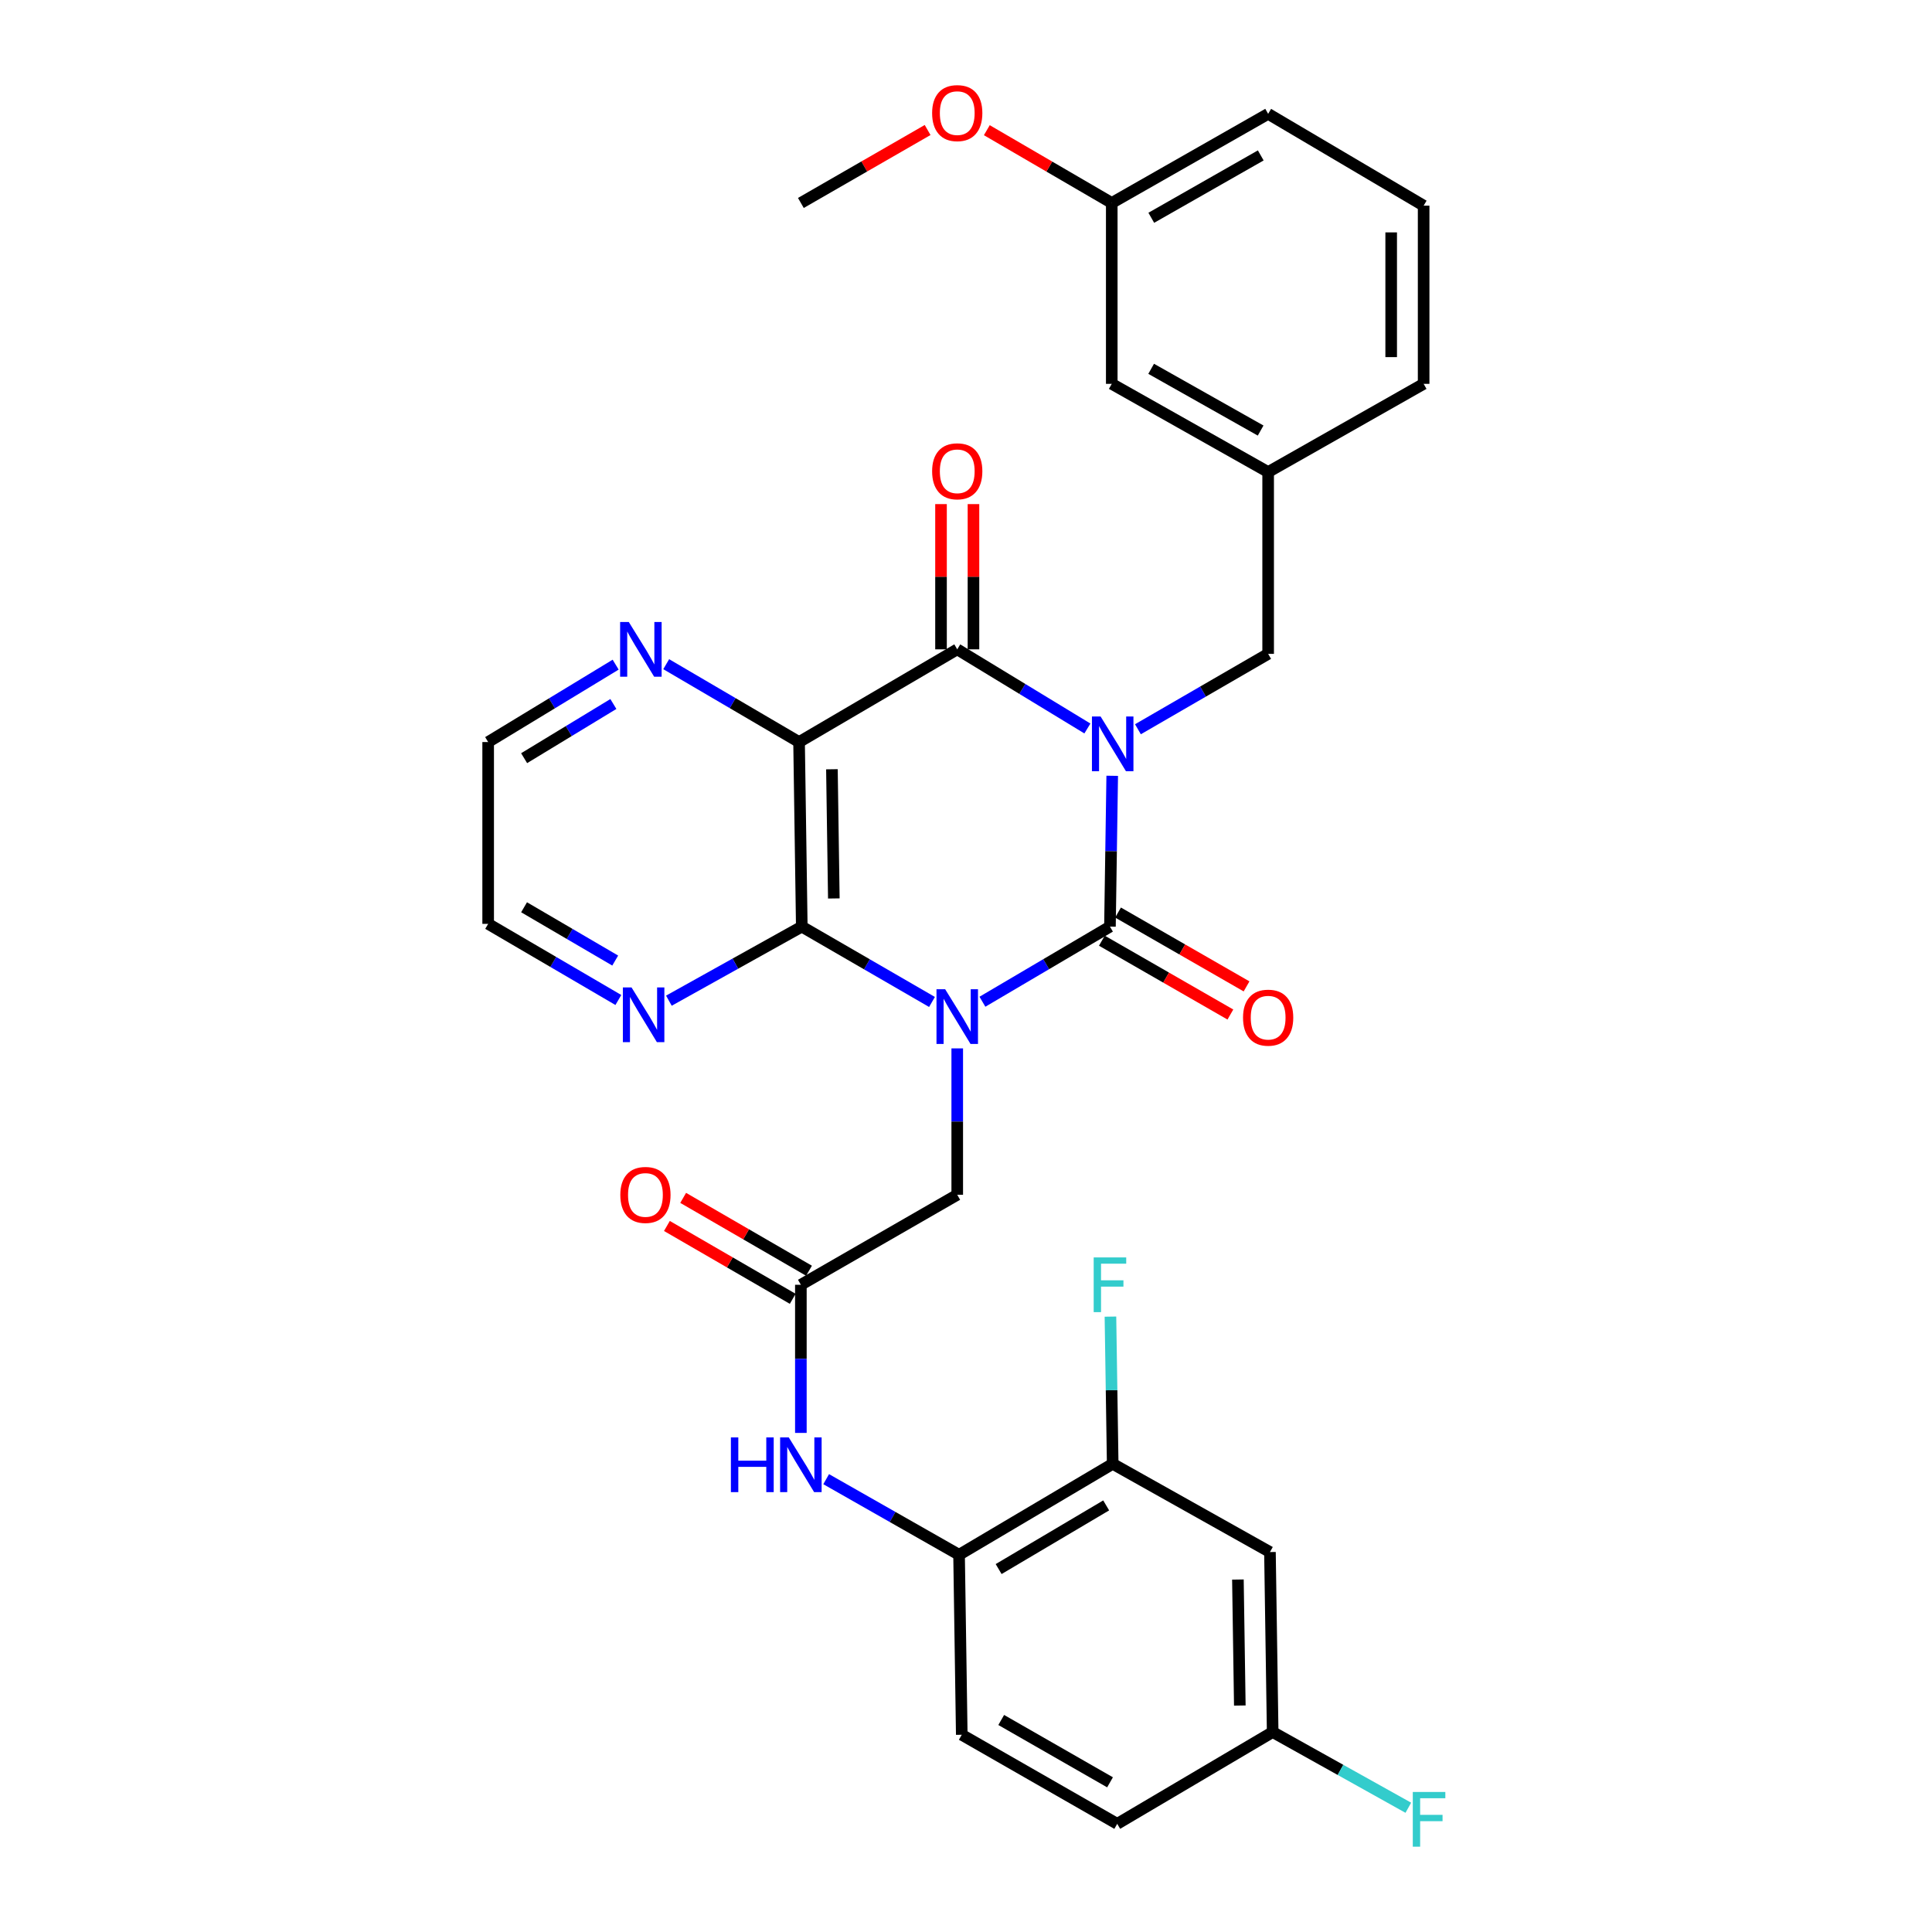 <?xml version='1.0' encoding='iso-8859-1'?>
<svg version='1.1' baseProfile='full'
              xmlns='http://www.w3.org/2000/svg'
                      xmlns:rdkit='http://www.rdkit.org/xml'
                      xmlns:xlink='http://www.w3.org/1999/xlink'
                  xml:space='preserve'
width='1000px' height='1000px' viewBox='0 0 1000 1000'>
<!-- END OF HEADER -->
<rect style='opacity:1.0;fill:#FFFFFF;stroke:none' width='1000' height='1000' x='0' y='0'> </rect>
<path class='bond-1' d='M 575.681,401.55 L 575.095,440.583' style='fill:none;fill-rule:evenodd;stroke:#0000FF;stroke-width:6px;stroke-linecap:butt;stroke-linejoin:miter;stroke-opacity:1' />
<path class='bond-1' d='M 575.095,440.583 L 574.51,479.616' style='fill:none;fill-rule:evenodd;stroke:#000000;stroke-width:6px;stroke-linecap:butt;stroke-linejoin:miter;stroke-opacity:1' />
<path class='bond-2' d='M 562.834,377.063 L 529.15,356.58' style='fill:none;fill-rule:evenodd;stroke:#0000FF;stroke-width:6px;stroke-linecap:butt;stroke-linejoin:miter;stroke-opacity:1' />
<path class='bond-2' d='M 529.15,356.58 L 495.466,336.096' style='fill:none;fill-rule:evenodd;stroke:#000000;stroke-width:6px;stroke-linecap:butt;stroke-linejoin:miter;stroke-opacity:1' />
<path class='bond-7' d='M 588.993,377.461 L 622.692,357.95' style='fill:none;fill-rule:evenodd;stroke:#0000FF;stroke-width:6px;stroke-linecap:butt;stroke-linejoin:miter;stroke-opacity:1' />
<path class='bond-7' d='M 622.692,357.95 L 656.391,338.439' style='fill:none;fill-rule:evenodd;stroke:#000000;stroke-width:6px;stroke-linecap:butt;stroke-linejoin:miter;stroke-opacity:1' />
<path class='bond-0' d='M 508.5,518.498 L 541.505,499.057' style='fill:none;fill-rule:evenodd;stroke:#0000FF;stroke-width:6px;stroke-linecap:butt;stroke-linejoin:miter;stroke-opacity:1' />
<path class='bond-0' d='M 541.505,499.057 L 574.51,479.616' style='fill:none;fill-rule:evenodd;stroke:#000000;stroke-width:6px;stroke-linecap:butt;stroke-linejoin:miter;stroke-opacity:1' />
<path class='bond-5' d='M 495.466,542.641 L 495.466,580.528' style='fill:none;fill-rule:evenodd;stroke:#0000FF;stroke-width:6px;stroke-linecap:butt;stroke-linejoin:miter;stroke-opacity:1' />
<path class='bond-5' d='M 495.466,580.528 L 495.466,618.414' style='fill:none;fill-rule:evenodd;stroke:#000000;stroke-width:6px;stroke-linecap:butt;stroke-linejoin:miter;stroke-opacity:1' />
<path class='bond-32' d='M 482.402,518.616 L 448.703,499.116' style='fill:none;fill-rule:evenodd;stroke:#0000FF;stroke-width:6px;stroke-linecap:butt;stroke-linejoin:miter;stroke-opacity:1' />
<path class='bond-32' d='M 448.703,499.116 L 415.004,479.616' style='fill:none;fill-rule:evenodd;stroke:#000000;stroke-width:6px;stroke-linecap:butt;stroke-linejoin:miter;stroke-opacity:1' />
<path class='bond-13' d='M 570.326,486.899 L 603.586,506.008' style='fill:none;fill-rule:evenodd;stroke:#000000;stroke-width:6px;stroke-linecap:butt;stroke-linejoin:miter;stroke-opacity:1' />
<path class='bond-13' d='M 603.586,506.008 L 636.846,525.117' style='fill:none;fill-rule:evenodd;stroke:#FF0000;stroke-width:6px;stroke-linecap:butt;stroke-linejoin:miter;stroke-opacity:1' />
<path class='bond-13' d='M 578.694,472.334 L 611.954,491.443' style='fill:none;fill-rule:evenodd;stroke:#000000;stroke-width:6px;stroke-linecap:butt;stroke-linejoin:miter;stroke-opacity:1' />
<path class='bond-13' d='M 611.954,491.443 L 645.214,510.552' style='fill:none;fill-rule:evenodd;stroke:#FF0000;stroke-width:6px;stroke-linecap:butt;stroke-linejoin:miter;stroke-opacity:1' />
<path class='bond-4' d='M 495.466,336.096 L 413.595,384.083' style='fill:none;fill-rule:evenodd;stroke:#000000;stroke-width:6px;stroke-linecap:butt;stroke-linejoin:miter;stroke-opacity:1' />
<path class='bond-15' d='M 503.865,336.096 L 503.865,298.51' style='fill:none;fill-rule:evenodd;stroke:#000000;stroke-width:6px;stroke-linecap:butt;stroke-linejoin:miter;stroke-opacity:1' />
<path class='bond-15' d='M 503.865,298.51 L 503.865,260.923' style='fill:none;fill-rule:evenodd;stroke:#FF0000;stroke-width:6px;stroke-linecap:butt;stroke-linejoin:miter;stroke-opacity:1' />
<path class='bond-15' d='M 487.067,336.096 L 487.067,298.51' style='fill:none;fill-rule:evenodd;stroke:#000000;stroke-width:6px;stroke-linecap:butt;stroke-linejoin:miter;stroke-opacity:1' />
<path class='bond-15' d='M 487.067,298.51 L 487.067,260.923' style='fill:none;fill-rule:evenodd;stroke:#FF0000;stroke-width:6px;stroke-linecap:butt;stroke-linejoin:miter;stroke-opacity:1' />
<path class='bond-3' d='M 415.004,479.616 L 413.595,384.083' style='fill:none;fill-rule:evenodd;stroke:#000000;stroke-width:6px;stroke-linecap:butt;stroke-linejoin:miter;stroke-opacity:1' />
<path class='bond-3' d='M 431.589,465.039 L 430.602,398.165' style='fill:none;fill-rule:evenodd;stroke:#000000;stroke-width:6px;stroke-linecap:butt;stroke-linejoin:miter;stroke-opacity:1' />
<path class='bond-11' d='M 415.004,479.616 L 380.61,498.784' style='fill:none;fill-rule:evenodd;stroke:#000000;stroke-width:6px;stroke-linecap:butt;stroke-linejoin:miter;stroke-opacity:1' />
<path class='bond-11' d='M 380.61,498.784 L 346.216,517.951' style='fill:none;fill-rule:evenodd;stroke:#0000FF;stroke-width:6px;stroke-linecap:butt;stroke-linejoin:miter;stroke-opacity:1' />
<path class='bond-10' d='M 413.595,384.083 L 379.211,363.932' style='fill:none;fill-rule:evenodd;stroke:#000000;stroke-width:6px;stroke-linecap:butt;stroke-linejoin:miter;stroke-opacity:1' />
<path class='bond-10' d='M 379.211,363.932 L 344.827,343.781' style='fill:none;fill-rule:evenodd;stroke:#0000FF;stroke-width:6px;stroke-linecap:butt;stroke-linejoin:miter;stroke-opacity:1' />
<path class='bond-6' d='M 495.466,618.414 L 414.528,665.001' style='fill:none;fill-rule:evenodd;stroke:#000000;stroke-width:6px;stroke-linecap:butt;stroke-linejoin:miter;stroke-opacity:1' />
<path class='bond-8' d='M 414.528,665.001 L 414.528,703.338' style='fill:none;fill-rule:evenodd;stroke:#000000;stroke-width:6px;stroke-linecap:butt;stroke-linejoin:miter;stroke-opacity:1' />
<path class='bond-8' d='M 414.528,703.338 L 414.528,741.675' style='fill:none;fill-rule:evenodd;stroke:#0000FF;stroke-width:6px;stroke-linecap:butt;stroke-linejoin:miter;stroke-opacity:1' />
<path class='bond-16' d='M 418.737,657.732 L 386.172,638.876' style='fill:none;fill-rule:evenodd;stroke:#000000;stroke-width:6px;stroke-linecap:butt;stroke-linejoin:miter;stroke-opacity:1' />
<path class='bond-16' d='M 386.172,638.876 L 353.608,620.019' style='fill:none;fill-rule:evenodd;stroke:#FF0000;stroke-width:6px;stroke-linecap:butt;stroke-linejoin:miter;stroke-opacity:1' />
<path class='bond-16' d='M 410.319,672.269 L 377.755,653.413' style='fill:none;fill-rule:evenodd;stroke:#000000;stroke-width:6px;stroke-linecap:butt;stroke-linejoin:miter;stroke-opacity:1' />
<path class='bond-16' d='M 377.755,653.413 L 345.19,634.556' style='fill:none;fill-rule:evenodd;stroke:#FF0000;stroke-width:6px;stroke-linecap:butt;stroke-linejoin:miter;stroke-opacity:1' />
<path class='bond-17' d='M 656.391,338.439 L 656.391,244.333' style='fill:none;fill-rule:evenodd;stroke:#000000;stroke-width:6px;stroke-linecap:butt;stroke-linejoin:miter;stroke-opacity:1' />
<path class='bond-9' d='M 427.623,765.615 L 462.016,785.183' style='fill:none;fill-rule:evenodd;stroke:#0000FF;stroke-width:6px;stroke-linecap:butt;stroke-linejoin:miter;stroke-opacity:1' />
<path class='bond-9' d='M 462.016,785.183 L 496.409,804.751' style='fill:none;fill-rule:evenodd;stroke:#000000;stroke-width:6px;stroke-linecap:butt;stroke-linejoin:miter;stroke-opacity:1' />
<path class='bond-12' d='M 496.409,804.751 L 575.928,757.679' style='fill:none;fill-rule:evenodd;stroke:#000000;stroke-width:6px;stroke-linecap:butt;stroke-linejoin:miter;stroke-opacity:1' />
<path class='bond-12' d='M 516.893,812.145 L 572.557,779.195' style='fill:none;fill-rule:evenodd;stroke:#000000;stroke-width:6px;stroke-linecap:butt;stroke-linejoin:miter;stroke-opacity:1' />
<path class='bond-18' d='M 496.409,804.751 L 497.809,897.914' style='fill:none;fill-rule:evenodd;stroke:#000000;stroke-width:6px;stroke-linecap:butt;stroke-linejoin:miter;stroke-opacity:1' />
<path class='bond-26' d='M 318.662,344.02 L 285.666,364.051' style='fill:none;fill-rule:evenodd;stroke:#0000FF;stroke-width:6px;stroke-linecap:butt;stroke-linejoin:miter;stroke-opacity:1' />
<path class='bond-26' d='M 285.666,364.051 L 252.67,384.083' style='fill:none;fill-rule:evenodd;stroke:#000000;stroke-width:6px;stroke-linecap:butt;stroke-linejoin:miter;stroke-opacity:1' />
<path class='bond-26' d='M 317.481,364.388 L 294.383,378.41' style='fill:none;fill-rule:evenodd;stroke:#0000FF;stroke-width:6px;stroke-linecap:butt;stroke-linejoin:miter;stroke-opacity:1' />
<path class='bond-26' d='M 294.383,378.41 L 271.286,392.432' style='fill:none;fill-rule:evenodd;stroke:#000000;stroke-width:6px;stroke-linecap:butt;stroke-linejoin:miter;stroke-opacity:1' />
<path class='bond-34' d='M 320.062,517.598 L 286.366,497.894' style='fill:none;fill-rule:evenodd;stroke:#0000FF;stroke-width:6px;stroke-linecap:butt;stroke-linejoin:miter;stroke-opacity:1' />
<path class='bond-34' d='M 286.366,497.894 L 252.67,478.189' style='fill:none;fill-rule:evenodd;stroke:#000000;stroke-width:6px;stroke-linecap:butt;stroke-linejoin:miter;stroke-opacity:1' />
<path class='bond-34' d='M 318.433,497.186 L 294.846,483.393' style='fill:none;fill-rule:evenodd;stroke:#0000FF;stroke-width:6px;stroke-linecap:butt;stroke-linejoin:miter;stroke-opacity:1' />
<path class='bond-34' d='M 294.846,483.393 L 271.259,469.6' style='fill:none;fill-rule:evenodd;stroke:#000000;stroke-width:6px;stroke-linecap:butt;stroke-linejoin:miter;stroke-opacity:1' />
<path class='bond-14' d='M 575.928,757.679 L 657.324,803.341' style='fill:none;fill-rule:evenodd;stroke:#000000;stroke-width:6px;stroke-linecap:butt;stroke-linejoin:miter;stroke-opacity:1' />
<path class='bond-20' d='M 575.928,757.679 L 575.345,719.578' style='fill:none;fill-rule:evenodd;stroke:#000000;stroke-width:6px;stroke-linecap:butt;stroke-linejoin:miter;stroke-opacity:1' />
<path class='bond-20' d='M 575.345,719.578 L 574.762,681.478' style='fill:none;fill-rule:evenodd;stroke:#33CCCC;stroke-width:6px;stroke-linecap:butt;stroke-linejoin:miter;stroke-opacity:1' />
<path class='bond-35' d='M 657.324,803.341 L 658.733,896.505' style='fill:none;fill-rule:evenodd;stroke:#000000;stroke-width:6px;stroke-linecap:butt;stroke-linejoin:miter;stroke-opacity:1' />
<path class='bond-35' d='M 640.739,817.57 L 641.726,882.784' style='fill:none;fill-rule:evenodd;stroke:#000000;stroke-width:6px;stroke-linecap:butt;stroke-linejoin:miter;stroke-opacity:1' />
<path class='bond-21' d='M 656.391,244.333 L 575.443,198.68' style='fill:none;fill-rule:evenodd;stroke:#000000;stroke-width:6px;stroke-linecap:butt;stroke-linejoin:miter;stroke-opacity:1' />
<path class='bond-21' d='M 652.501,222.854 L 595.837,190.896' style='fill:none;fill-rule:evenodd;stroke:#000000;stroke-width:6px;stroke-linecap:butt;stroke-linejoin:miter;stroke-opacity:1' />
<path class='bond-29' d='M 656.391,244.333 L 736.872,198.68' style='fill:none;fill-rule:evenodd;stroke:#000000;stroke-width:6px;stroke-linecap:butt;stroke-linejoin:miter;stroke-opacity:1' />
<path class='bond-22' d='M 497.809,897.914 L 578.271,944.015' style='fill:none;fill-rule:evenodd;stroke:#000000;stroke-width:6px;stroke-linecap:butt;stroke-linejoin:miter;stroke-opacity:1' />
<path class='bond-22' d='M 518.229,890.254 L 574.552,922.525' style='fill:none;fill-rule:evenodd;stroke:#000000;stroke-width:6px;stroke-linecap:butt;stroke-linejoin:miter;stroke-opacity:1' />
<path class='bond-19' d='M 658.733,896.505 L 578.271,944.015' style='fill:none;fill-rule:evenodd;stroke:#000000;stroke-width:6px;stroke-linecap:butt;stroke-linejoin:miter;stroke-opacity:1' />
<path class='bond-24' d='M 658.733,896.505 L 693.838,916.097' style='fill:none;fill-rule:evenodd;stroke:#000000;stroke-width:6px;stroke-linecap:butt;stroke-linejoin:miter;stroke-opacity:1' />
<path class='bond-24' d='M 693.838,916.097 L 728.943,935.689' style='fill:none;fill-rule:evenodd;stroke:#33CCCC;stroke-width:6px;stroke-linecap:butt;stroke-linejoin:miter;stroke-opacity:1' />
<path class='bond-23' d='M 575.443,198.68 L 575.443,105.05' style='fill:none;fill-rule:evenodd;stroke:#000000;stroke-width:6px;stroke-linecap:butt;stroke-linejoin:miter;stroke-opacity:1' />
<path class='bond-25' d='M 575.443,105.05 L 543.112,86.217' style='fill:none;fill-rule:evenodd;stroke:#000000;stroke-width:6px;stroke-linecap:butt;stroke-linejoin:miter;stroke-opacity:1' />
<path class='bond-25' d='M 543.112,86.217 L 510.78,67.384' style='fill:none;fill-rule:evenodd;stroke:#FF0000;stroke-width:6px;stroke-linecap:butt;stroke-linejoin:miter;stroke-opacity:1' />
<path class='bond-33' d='M 575.443,105.05 L 656.391,58.93' style='fill:none;fill-rule:evenodd;stroke:#000000;stroke-width:6px;stroke-linecap:butt;stroke-linejoin:miter;stroke-opacity:1' />
<path class='bond-33' d='M 595.901,112.727 L 652.564,80.443' style='fill:none;fill-rule:evenodd;stroke:#000000;stroke-width:6px;stroke-linecap:butt;stroke-linejoin:miter;stroke-opacity:1' />
<path class='bond-31' d='M 480.132,67.29 L 447.33,86.17' style='fill:none;fill-rule:evenodd;stroke:#FF0000;stroke-width:6px;stroke-linecap:butt;stroke-linejoin:miter;stroke-opacity:1' />
<path class='bond-31' d='M 447.33,86.17 L 414.528,105.05' style='fill:none;fill-rule:evenodd;stroke:#000000;stroke-width:6px;stroke-linecap:butt;stroke-linejoin:miter;stroke-opacity:1' />
<path class='bond-27' d='M 252.67,384.083 L 252.67,478.189' style='fill:none;fill-rule:evenodd;stroke:#000000;stroke-width:6px;stroke-linecap:butt;stroke-linejoin:miter;stroke-opacity:1' />
<path class='bond-28' d='M 736.872,106.45 L 736.872,198.68' style='fill:none;fill-rule:evenodd;stroke:#000000;stroke-width:6px;stroke-linecap:butt;stroke-linejoin:miter;stroke-opacity:1' />
<path class='bond-28' d='M 720.074,120.284 L 720.074,184.845' style='fill:none;fill-rule:evenodd;stroke:#000000;stroke-width:6px;stroke-linecap:butt;stroke-linejoin:miter;stroke-opacity:1' />
<path class='bond-30' d='M 736.872,106.45 L 656.391,58.93' style='fill:none;fill-rule:evenodd;stroke:#000000;stroke-width:6px;stroke-linecap:butt;stroke-linejoin:miter;stroke-opacity:1' />
<path  class='atom-0' d='M 569.668 370.865
L 578.948 385.865
Q 579.868 387.345, 581.348 390.025
Q 582.828 392.705, 582.908 392.865
L 582.908 370.865
L 586.668 370.865
L 586.668 399.185
L 582.788 399.185
L 572.828 382.785
Q 571.668 380.865, 570.428 378.665
Q 569.228 376.465, 568.868 375.785
L 568.868 399.185
L 565.188 399.185
L 565.188 370.865
L 569.668 370.865
' fill='#0000FF'/>
<path  class='atom-1' d='M 489.206 512.015
L 498.486 527.015
Q 499.406 528.495, 500.886 531.175
Q 502.366 533.855, 502.446 534.015
L 502.446 512.015
L 506.206 512.015
L 506.206 540.335
L 502.326 540.335
L 492.366 523.935
Q 491.206 522.015, 489.966 519.815
Q 488.766 517.615, 488.406 516.935
L 488.406 540.335
L 484.726 540.335
L 484.726 512.015
L 489.206 512.015
' fill='#0000FF'/>
<path  class='atom-9' d='M 378.308 744.004
L 382.148 744.004
L 382.148 756.044
L 396.628 756.044
L 396.628 744.004
L 400.468 744.004
L 400.468 772.324
L 396.628 772.324
L 396.628 759.244
L 382.148 759.244
L 382.148 772.324
L 378.308 772.324
L 378.308 744.004
' fill='#0000FF'/>
<path  class='atom-9' d='M 408.268 744.004
L 417.548 759.004
Q 418.468 760.484, 419.948 763.164
Q 421.428 765.844, 421.508 766.004
L 421.508 744.004
L 425.268 744.004
L 425.268 772.324
L 421.388 772.324
L 411.428 755.924
Q 410.268 754.004, 409.028 751.804
Q 407.828 749.604, 407.468 748.924
L 407.468 772.324
L 403.788 772.324
L 403.788 744.004
L 408.268 744.004
' fill='#0000FF'/>
<path  class='atom-11' d='M 325.454 321.936
L 334.734 336.936
Q 335.654 338.416, 337.134 341.096
Q 338.614 343.776, 338.694 343.936
L 338.694 321.936
L 342.454 321.936
L 342.454 350.256
L 338.574 350.256
L 328.614 333.856
Q 327.454 331.936, 326.214 329.736
Q 325.014 327.536, 324.654 326.856
L 324.654 350.256
L 320.974 350.256
L 320.974 321.936
L 325.454 321.936
' fill='#0000FF'/>
<path  class='atom-12' d='M 326.873 511.082
L 336.153 526.082
Q 337.073 527.562, 338.553 530.242
Q 340.033 532.922, 340.113 533.082
L 340.113 511.082
L 343.873 511.082
L 343.873 539.402
L 339.993 539.402
L 330.033 523.002
Q 328.873 521.082, 327.633 518.882
Q 326.433 516.682, 326.073 516.002
L 326.073 539.402
L 322.393 539.402
L 322.393 511.082
L 326.873 511.082
' fill='#0000FF'/>
<path  class='atom-14' d='M 643.391 526.74
Q 643.391 519.94, 646.751 516.14
Q 650.111 512.34, 656.391 512.34
Q 662.671 512.34, 666.031 516.14
Q 669.391 519.94, 669.391 526.74
Q 669.391 533.62, 665.991 537.54
Q 662.591 541.42, 656.391 541.42
Q 650.151 541.42, 646.751 537.54
Q 643.391 533.66, 643.391 526.74
M 656.391 538.22
Q 660.711 538.22, 663.031 535.34
Q 665.391 532.42, 665.391 526.74
Q 665.391 521.18, 663.031 518.38
Q 660.711 515.54, 656.391 515.54
Q 652.071 515.54, 649.711 518.34
Q 647.391 521.14, 647.391 526.74
Q 647.391 532.46, 649.711 535.34
Q 652.071 538.22, 656.391 538.22
' fill='#FF0000'/>
<path  class='atom-16' d='M 482.466 243.937
Q 482.466 237.137, 485.826 233.337
Q 489.186 229.537, 495.466 229.537
Q 501.746 229.537, 505.106 233.337
Q 508.466 237.137, 508.466 243.937
Q 508.466 250.817, 505.066 254.737
Q 501.666 258.617, 495.466 258.617
Q 489.226 258.617, 485.826 254.737
Q 482.466 250.857, 482.466 243.937
M 495.466 255.417
Q 499.786 255.417, 502.106 252.537
Q 504.466 249.617, 504.466 243.937
Q 504.466 238.377, 502.106 235.577
Q 499.786 232.737, 495.466 232.737
Q 491.146 232.737, 488.786 235.537
Q 486.466 238.337, 486.466 243.937
Q 486.466 249.657, 488.786 252.537
Q 491.146 255.417, 495.466 255.417
' fill='#FF0000'/>
<path  class='atom-17' d='M 321.075 618.494
Q 321.075 611.694, 324.435 607.894
Q 327.795 604.094, 334.075 604.094
Q 340.355 604.094, 343.715 607.894
Q 347.075 611.694, 347.075 618.494
Q 347.075 625.374, 343.675 629.294
Q 340.275 633.174, 334.075 633.174
Q 327.835 633.174, 324.435 629.294
Q 321.075 625.414, 321.075 618.494
M 334.075 629.974
Q 338.395 629.974, 340.715 627.094
Q 343.075 624.174, 343.075 618.494
Q 343.075 612.934, 340.715 610.134
Q 338.395 607.294, 334.075 607.294
Q 329.755 607.294, 327.395 610.094
Q 325.075 612.894, 325.075 618.494
Q 325.075 624.214, 327.395 627.094
Q 329.755 629.974, 334.075 629.974
' fill='#FF0000'/>
<path  class='atom-21' d='M 566.09 650.841
L 582.93 650.841
L 582.93 654.081
L 569.89 654.081
L 569.89 662.681
L 581.49 662.681
L 581.49 665.961
L 569.89 665.961
L 569.89 679.161
L 566.09 679.161
L 566.09 650.841
' fill='#33CCCC'/>
<path  class='atom-25' d='M 731.261 927.522
L 748.101 927.522
L 748.101 930.762
L 735.061 930.762
L 735.061 939.362
L 746.661 939.362
L 746.661 942.642
L 735.061 942.642
L 735.061 955.842
L 731.261 955.842
L 731.261 927.522
' fill='#33CCCC'/>
<path  class='atom-26' d='M 482.466 58.543
Q 482.466 51.743, 485.826 47.943
Q 489.186 44.143, 495.466 44.143
Q 501.746 44.143, 505.106 47.943
Q 508.466 51.743, 508.466 58.543
Q 508.466 65.423, 505.066 69.343
Q 501.666 73.223, 495.466 73.223
Q 489.226 73.223, 485.826 69.343
Q 482.466 65.463, 482.466 58.543
M 495.466 70.023
Q 499.786 70.023, 502.106 67.143
Q 504.466 64.223, 504.466 58.543
Q 504.466 52.983, 502.106 50.183
Q 499.786 47.343, 495.466 47.343
Q 491.146 47.343, 488.786 50.143
Q 486.466 52.943, 486.466 58.543
Q 486.466 64.263, 488.786 67.143
Q 491.146 70.023, 495.466 70.023
' fill='#FF0000'/>
</svg>
